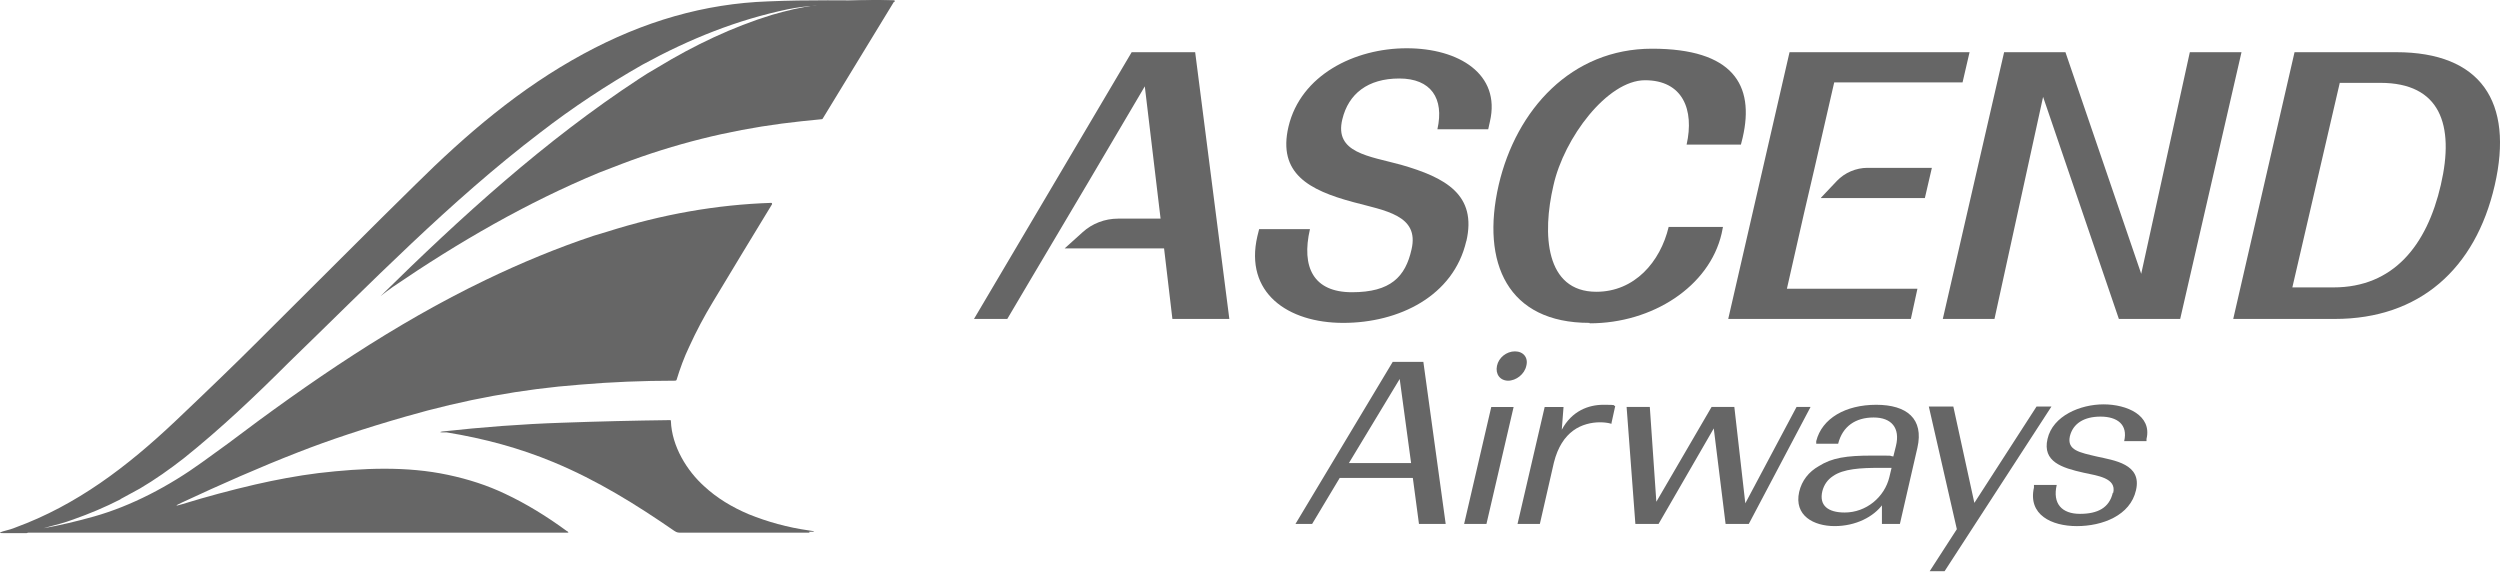 <svg width="148" height="34" viewBox="0 0 148 34" fill="none" xmlns="http://www.w3.org/2000/svg">
<path d="M7.15 29.538C7.669 29.253 8.109 29.019 8.291 28.916C9.172 28.397 10.054 27.775 10.884 27.127C13.088 25.363 15.136 23.419 17.107 21.448C21.93 16.781 26.623 11.932 31.964 7.861C33.909 6.357 35.957 5.009 38.057 3.816C40.858 2.286 43.658 1.171 46.64 0.549C47.159 0.445 47.703 0.368 48.274 0.342C48.274 0.342 48.274 0.342 48.3 0.342C50.892 -0.047 52.967 0.108 52.967 0.108C52.967 0.082 52.967 0.031 52.915 0.031H52.5C50.166 0.031 47.833 -0.021 45.473 0.082C41.739 0.212 38.109 1.249 34.531 3.194C30.797 5.216 27.608 7.939 24.574 10.947C22.059 13.41 18.948 16.547 15.162 20.307C13.995 21.474 12.414 23.004 10.391 24.922C7.513 27.645 4.531 29.901 0.927 31.223C0.745 31.301 0.486 31.379 0.175 31.457C-0.058 31.535 -0.058 31.56 0.175 31.56H0.486H1.575C2.509 31.301 3.546 30.99 4.324 30.757C5.283 30.419 6.216 30.03 7.124 29.564L7.15 29.538ZM33.546 31.431C32.379 30.575 31.16 29.823 29.89 29.227C28.853 28.734 27.738 28.371 26.519 28.112C24.082 27.593 21.515 27.697 18.844 28.008C17.599 28.164 16.355 28.397 15.11 28.682C13.658 29.019 12.206 29.408 10.78 29.849C10.339 29.979 10.339 29.953 10.78 29.745C13.062 28.682 15.344 27.671 17.677 26.764C19.466 26.063 21.567 25.363 24.004 24.663C27.504 23.652 30.927 23.03 34.35 22.77C36.165 22.615 38.057 22.537 39.976 22.537C40.002 22.537 40.054 22.511 40.054 22.485C40.261 21.811 40.495 21.163 40.806 20.515C41.221 19.607 41.688 18.725 42.206 17.87C43.373 15.925 44.54 14.006 45.707 12.088C45.707 12.062 45.707 12.01 45.655 12.01C42.44 12.114 39.198 12.684 35.931 13.721L35.153 13.954C32.975 14.681 30.849 15.562 28.749 16.573C23.356 19.166 18.351 22.589 13.477 26.271C12.984 26.634 12.465 26.997 11.973 27.36C10.002 28.786 7.772 29.953 5.568 30.575C4.557 30.86 3.572 31.094 2.561 31.275C2.872 31.197 3.183 31.094 3.52 31.016C3.805 30.938 4.116 30.834 4.401 30.731C3.624 30.964 2.586 31.275 1.653 31.534H13.321H16.096H33.546C33.675 31.534 33.675 31.535 33.598 31.457L33.546 31.431Z" fill="#666666"/>
<path d="M47.936 31.535C45.447 31.535 42.906 31.535 40.339 31.535C40.157 31.535 40.08 31.535 39.924 31.431C37.668 29.875 35.386 28.449 32.768 27.36C30.771 26.53 28.671 25.96 26.441 25.597C26.389 25.597 26.337 25.597 26.233 25.597C26.233 25.597 26.207 25.597 26.182 25.597C26.026 25.597 26.026 25.571 26.182 25.545C28.541 25.286 30.901 25.104 33.26 25.026C35.412 24.949 37.538 24.897 39.665 24.871C39.691 24.871 39.717 24.871 39.717 24.923C39.769 26.427 40.676 27.879 41.687 28.786C42.439 29.486 43.347 30.031 44.332 30.446C45.421 30.886 46.614 31.224 47.91 31.405C48.299 31.457 48.299 31.483 47.884 31.483L47.936 31.535ZM48.325 0.316C48.351 0.316 48.325 0.316 48.299 0.316C47.392 0.42 46.588 0.627 45.68 0.886C43.399 1.586 41.091 2.676 38.965 3.972C38.472 4.257 38.083 4.491 37.824 4.672C32.249 8.328 27.297 12.84 22.526 17.533C22.448 17.611 22.474 17.611 22.526 17.533C22.759 17.351 22.992 17.17 23.252 16.988C27.167 14.318 31.212 11.984 35.464 10.221L36.812 9.702C39.95 8.51 43.113 7.732 46.277 7.317C47.054 7.213 47.858 7.135 48.636 7.058C48.662 7.058 48.688 7.058 48.714 7.006L52.967 0.031C52.967 0.031 50.892 -0.125 48.299 0.264L48.325 0.316Z" fill="#666666"/>
<path d="M82.474 21.424H84.263L85.585 31.018H84.003L83.64 28.295H79.31L77.677 31.018H76.691L82.448 21.424H82.474ZM83.537 27.413L82.862 22.435L79.855 27.413H83.537Z" fill="#666666"/>
<path d="M88.283 24.094H89.606L87.998 31.017H86.676L88.283 24.094ZM89.295 22.538C88.802 22.538 88.517 22.149 88.621 21.656C88.724 21.164 89.191 20.801 89.684 20.801C90.176 20.801 90.487 21.164 90.358 21.656C90.254 22.149 89.761 22.538 89.269 22.538H89.295Z" fill="#666666"/>
<path d="M95.361 25.078C95.179 25.026 94.946 25 94.713 25C94.22 25 93.624 25.13 93.131 25.493C92.638 25.856 92.223 26.452 91.99 27.386L91.16 31.016H89.838L91.445 24.093H92.561L92.457 25.441C93.053 24.326 94.038 23.963 94.92 23.963C95.802 23.963 95.439 23.989 95.62 24.041L95.387 25.104L95.361 25.078Z" fill="#666666"/>
<path d="M98.032 29.744L101.325 24.092H102.673L103.322 29.796L106.355 24.092H107.185L103.529 31.015H102.155L101.455 25.362L98.188 31.015H96.814L96.295 24.092H97.669L98.058 29.744H98.032Z" fill="#666666"/>
<path d="M111.462 29.849C110.918 30.601 109.855 31.145 108.61 31.145C107.366 31.145 106.199 30.523 106.51 29.123C106.665 28.449 107.08 27.93 107.677 27.593C108.455 27.1 109.31 26.971 110.814 26.971C112.318 26.971 111.722 26.971 112.085 27.023L112.24 26.4C112.5 25.337 111.981 24.715 110.918 24.715C109.855 24.715 109.077 25.233 108.818 26.271H107.521V26.115C107.858 24.767 109.258 23.963 111.073 23.963C112.888 23.963 113.9 24.793 113.511 26.504L112.474 31.016H111.41V29.849H111.462ZM109.206 30.341C110.477 30.341 111.566 29.434 111.851 28.241L111.981 27.697C111.799 27.697 111.488 27.697 111.255 27.697C110.166 27.697 109.129 27.749 108.506 28.189C108.195 28.397 107.988 28.682 107.884 29.071C107.677 29.927 108.221 30.341 109.206 30.341Z" fill="#666666"/>
<path d="M115.145 33.816H114.237L115.845 31.327L114.186 24.066H115.637L116.882 29.771L120.564 24.066H121.446L115.119 33.816H115.145Z" fill="#666666"/>
<path d="M125.103 29.175C125.31 28.294 124.169 28.164 123.34 27.982C122.069 27.697 120.902 27.334 121.213 25.986C121.524 24.612 123.158 23.938 124.532 23.938C125.907 23.938 127.41 24.586 127.073 25.986V26.116H125.751C125.984 25.13 125.336 24.663 124.351 24.663C123.365 24.663 122.717 25.078 122.536 25.83C122.354 26.66 123.132 26.79 124.117 27.023C125.155 27.256 126.814 27.464 126.451 29.02C126.114 30.523 124.454 31.146 122.951 31.146C121.447 31.146 120.047 30.472 120.41 28.864V28.708H121.758C121.499 29.823 122.069 30.42 123.132 30.42C124.195 30.42 124.869 30.057 125.077 29.175H125.103Z" fill="#666666"/>
<path d="M86.805 14.266C86.053 17.533 82.812 19.115 79.519 19.115C76.226 19.115 73.659 17.326 74.437 13.981L74.541 13.566H77.549C77.03 15.822 77.756 17.3 80.038 17.3C82.32 17.3 83.201 16.392 83.564 14.759C84.031 12.736 82.008 12.477 80.09 11.959C77.497 11.258 75.63 10.273 76.278 7.499C77.004 4.439 80.193 2.857 83.279 2.857C86.364 2.857 88.854 4.387 88.205 7.188L88.102 7.654H85.094C85.509 5.813 84.705 4.647 82.838 4.647C80.971 4.647 79.83 5.554 79.467 7.058C78.975 9.055 81.049 9.236 82.942 9.755C85.561 10.507 87.454 11.518 86.805 14.292V14.266Z" fill="#666666"/>
<path d="M94.091 19.114C89.268 19.114 87.66 15.588 88.723 10.947C89.76 6.487 93.028 2.883 97.799 2.883C102.57 2.883 103.892 5.009 103.166 8.146L103.062 8.561H99.847C100.314 6.487 99.614 4.75 97.384 4.75C95.154 4.75 92.587 8.172 91.965 10.973C91.29 13.851 91.472 17.273 94.505 17.273C96.761 17.273 98.291 15.51 98.784 13.436H101.999L101.921 13.825C101.195 16.962 97.824 19.14 94.117 19.14L94.091 19.114Z" fill="#666666"/>
<path d="M129.067 18.881H125.437L120.951 5.735L118.073 18.881H115.014L118.644 3.09H122.274L126.76 16.21L129.638 3.09H132.697L129.067 18.881Z" fill="#666666"/>
<path d="M135.863 3.09H141.853C146.857 3.09 148.828 6.02 147.687 10.972C146.546 15.925 143.227 18.881 138.223 18.881H132.207L135.837 3.09H135.863ZM138.508 4.931L135.707 17.014H138.145C141.671 17.014 143.668 14.551 144.497 10.947C145.327 7.368 144.445 4.905 140.919 4.905H138.508V4.931Z" fill="#666666"/>
<path d="M70.754 3.09H66.995L57.66 18.881H59.631L61.057 16.469L64.454 10.739L67.772 5.112L68.706 12.943H66.191C65.413 12.943 64.661 13.228 64.091 13.747L63.027 14.706H68.913L69.406 18.881H72.777L70.754 3.09Z" fill="#666666"/>
<path d="M107.807 11.725H113.952L114.367 9.936H110.555C109.881 9.936 109.207 10.221 108.74 10.713L107.807 11.699V11.725Z" fill="#666666"/>
<path d="M105.941 3.09L102.311 18.881H113.123L113.512 17.092H105.785L106.796 12.632L107.419 9.961L108.585 4.879H116.183L116.598 3.09H105.941Z" fill="#666666"/>
</svg>
